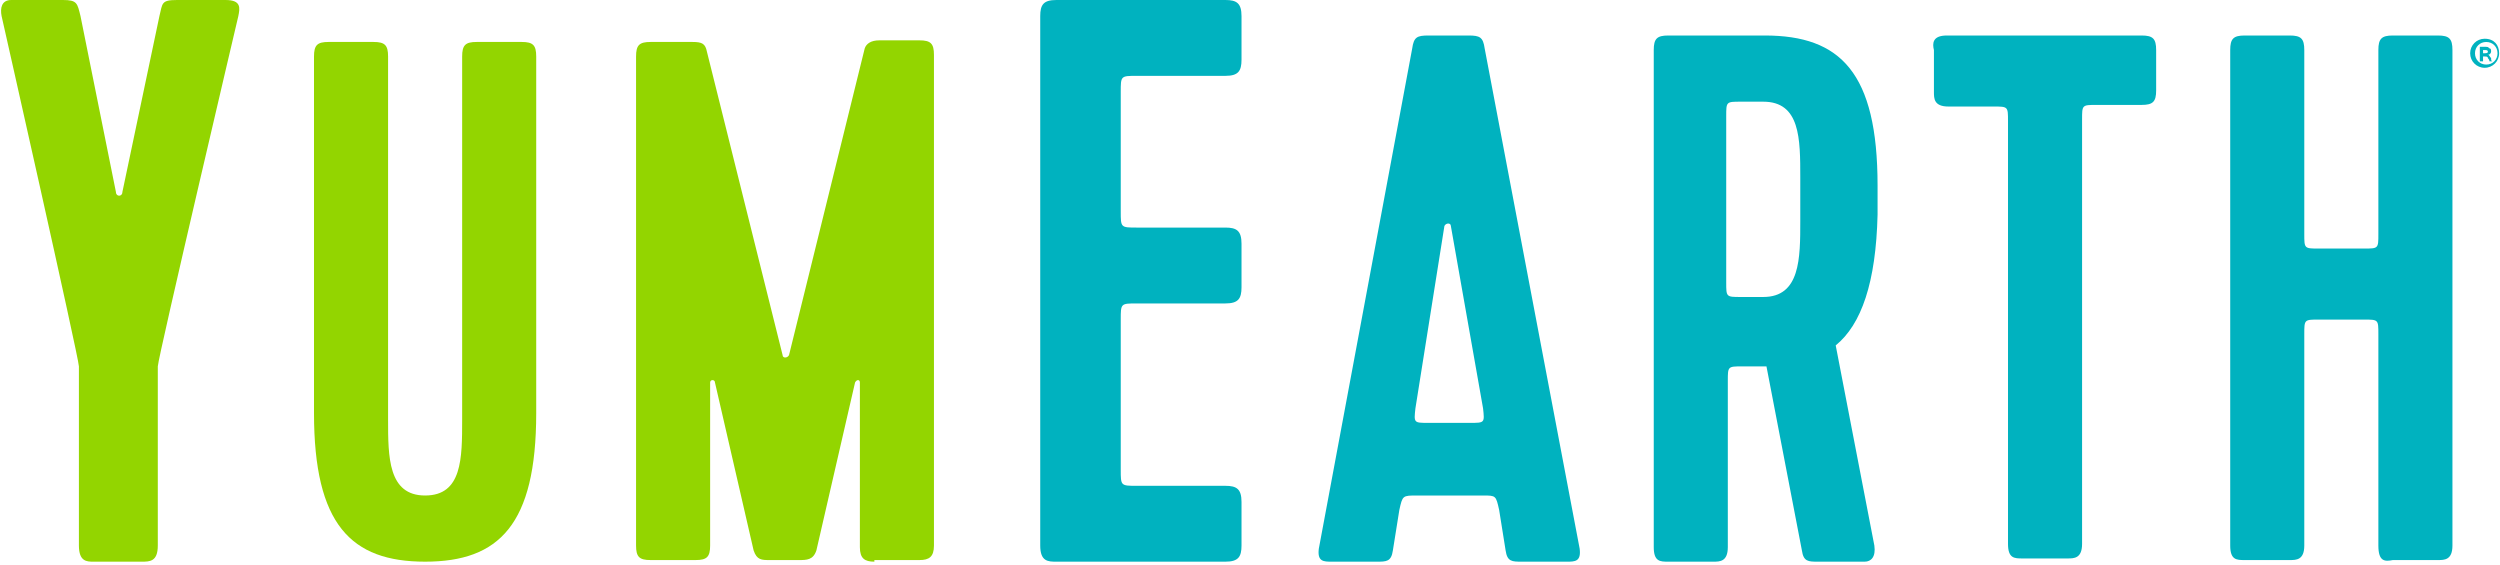 <?xml version="1.0" encoding="UTF-8"?>
<svg width="208px" height="47px" viewBox="0 0 208 47" version="1.1" xmlns="http://www.w3.org/2000/svg" xmlns:xlink="http://www.w3.org/1999/xlink">
    <title>svg/yum-logo</title>
    <g id="Symbols" stroke="none" stroke-width="1" fill="none" fill-rule="evenodd">
        <g id="navigation/default/desktop" transform="translate(-616, -19)" fill-rule="nonzero">
            <g id="yumearth-logo-unofficial" transform="translate(616, 19)">
                <path d="M6.565,45.389 L6.565,30.483 C6.565,29.811 0.134,1.343 0.134,1.343 C3.46944695e-16,0.671 0.134,0 0.938,0 L5.225,0 C6.431,0 6.431,0.269 6.699,1.343 L9.646,15.98 C9.646,16.383 10.182,16.383 10.182,15.98 L13.263,1.343 C13.531,0.269 13.397,0 14.737,0 L18.756,0 C20.096,0 19.962,0.671 19.828,1.343 C19.828,1.343 13.129,29.811 13.129,30.483 L13.129,45.389 C13.129,46.731 12.46,46.731 11.79,46.731 L7.771,46.731 C7.235,46.731 6.565,46.731 6.565,45.389 Z" id="Y" fill="#93D500"></path>
                <path d="M39.656,3.491 L43.408,3.491 C44.346,3.491 44.613,3.76 44.613,4.7 L44.613,34.377 C44.613,43.643 41.532,46.731 35.369,46.731 C29.206,46.731 26.125,43.643 26.125,34.377 L26.125,4.7 C26.125,3.76 26.393,3.491 27.331,3.491 L31.082,3.491 C32.02,3.491 32.288,3.76 32.288,4.7 L32.288,34.914 C32.288,38.003 32.288,41.226 35.369,41.226 C38.451,41.226 38.451,38.137 38.451,34.914 L38.451,4.7 C38.451,3.76 38.719,3.491 39.656,3.491 Z" id="U" fill="#93D500"></path>
                <path d="M72.748,46.731 C71.944,46.731 71.542,46.463 71.542,45.523 L71.542,31.826 C71.542,31.557 71.274,31.557 71.14,31.826 L67.925,45.791 C67.657,46.597 67.121,46.597 66.451,46.597 L64.04,46.597 C63.37,46.597 62.968,46.597 62.7,45.791 L59.485,31.826 C59.485,31.557 59.083,31.557 59.083,31.826 L59.083,45.389 C59.083,46.329 58.815,46.597 57.877,46.597 L54.126,46.597 C53.188,46.597 52.92,46.329 52.92,45.389 L52.92,4.7 C52.92,3.76 53.188,3.491 54.126,3.491 L57.609,3.491 C58.413,3.491 58.681,3.626 58.815,4.297 L65.112,29.543 C65.112,29.811 65.513,29.811 65.647,29.543 L71.944,4.029 C72.078,3.626 72.48,3.357 73.15,3.357 L76.499,3.357 C77.437,3.357 77.705,3.626 77.705,4.566 L77.705,45.389 C77.705,46.329 77.303,46.597 76.499,46.597 L72.748,46.597 L72.748,46.731 Z" id="M" fill="#93D500"></path>
                <path d="M86.547,45.389 L86.547,1.343 C86.547,0.403 86.815,0 87.887,0 L101.954,0 C102.892,0 103.294,0.269 103.294,1.343 L103.294,4.969 C103.294,5.909 103.026,6.311 101.954,6.311 L94.586,6.311 C93.246,6.311 93.246,6.311 93.246,7.654 L93.246,17.591 C93.246,18.934 93.246,18.934 94.586,18.934 L101.954,18.934 C102.892,18.934 103.294,19.203 103.294,20.277 L103.294,23.903 C103.294,24.843 103.026,25.246 101.954,25.246 L94.586,25.246 C93.246,25.246 93.246,25.246 93.246,26.589 L93.246,39.077 C93.246,40.42 93.246,40.42 94.586,40.42 L101.954,40.42 C102.892,40.42 103.294,40.689 103.294,41.763 L103.294,45.389 C103.294,46.329 103.026,46.731 101.954,46.731 L87.887,46.731 C87.217,46.731 86.547,46.731 86.547,45.389 Z" id="E" fill="#00B2BF"></path>
                <path d="M126.606,46.731 C125.802,46.731 125.4,46.731 125.266,45.791 L124.73,42.434 C124.462,41.226 124.462,41.226 123.39,41.226 L117.897,41.226 C116.692,41.226 116.692,41.226 116.424,42.434 L115.888,45.791 C115.754,46.731 115.352,46.731 114.548,46.731 L110.797,46.731 C110.127,46.731 109.591,46.731 109.725,45.657 L117.496,4.029 C117.629,3.089 117.897,2.954 118.835,2.954 L122.185,2.954 C123.122,2.954 123.39,3.089 123.524,4.029 L131.429,45.657 C131.563,46.731 131.027,46.731 130.357,46.731 L126.606,46.731 Z M117.763,33.974 C117.629,35.183 117.629,35.183 118.835,35.183 L122.319,35.183 C123.524,35.183 123.524,35.183 123.39,33.974 L120.711,18.8 C120.711,18.531 120.309,18.531 120.175,18.8 L117.763,33.974 Z" id="A" fill="#00B2BF"></path>
                <path d="M152.731,28.737 L155.946,45.389 C156.08,46.329 155.678,46.731 155.142,46.731 L151.257,46.731 C150.453,46.731 150.051,46.731 149.917,45.791 L146.97,30.483 L144.96,30.483 C143.754,30.483 143.754,30.483 143.754,31.691 L143.754,45.523 C143.754,46.731 143.085,46.731 142.549,46.731 L138.797,46.731 C138.128,46.731 137.592,46.731 137.592,45.523 L137.592,4.163 C137.592,3.223 137.86,2.954 138.797,2.954 L146.836,2.954 C153.133,2.954 156.214,6.043 156.214,15.443 L156.214,17.86 C156.08,23.5 154.874,26.991 152.731,28.737 Z M143.621,23.5 C143.621,24.709 143.621,24.709 144.826,24.709 L146.702,24.709 C149.783,24.709 149.783,21.486 149.783,18.397 L149.783,14.771 C149.783,11.549 149.783,8.46 146.702,8.46 L144.826,8.46 C143.621,8.46 143.621,8.46 143.621,9.669 L143.621,23.5 Z" id="R" fill="#00B2BF"></path>
                <path d="M161.975,2.954 L178.186,2.954 C179.124,2.954 179.392,3.223 179.392,4.163 L179.392,7.52 C179.392,8.46 179.124,8.729 178.186,8.729 L174.435,8.729 C173.229,8.729 173.229,8.729 173.229,9.937 L173.229,45.254 C173.229,46.463 172.559,46.463 172.023,46.463 L168.272,46.463 C167.602,46.463 167.066,46.463 167.066,45.254 L167.066,10.071 C167.066,8.863 167.066,8.863 165.86,8.863 L162.109,8.863 C160.903,8.863 160.903,8.191 160.903,7.654 L160.903,4.163 C160.769,3.626 160.769,2.954 161.975,2.954 Z" id="T" fill="#00B2BF"></path>
                <path d="M197.88,45.389 L197.88,27.797 C197.88,26.589 197.88,26.589 196.674,26.589 L192.923,26.589 C191.717,26.589 191.717,26.589 191.717,27.797 L191.717,45.389 C191.717,46.597 191.047,46.597 190.512,46.597 L186.76,46.597 C186.09,46.597 185.554,46.597 185.554,45.389 L185.554,4.163 C185.554,3.223 185.822,2.954 186.76,2.954 L190.512,2.954 C191.449,2.954 191.717,3.223 191.717,4.163 L191.717,19.471 C191.717,20.68 191.717,20.68 192.923,20.68 L196.674,20.68 C197.88,20.68 197.88,20.68 197.88,19.471 L197.88,4.163 C197.88,3.223 198.148,2.954 199.086,2.954 L202.837,2.954 C203.775,2.954 204.043,3.223 204.043,4.163 L204.043,45.389 C204.043,46.597 203.373,46.597 202.837,46.597 L199.086,46.597 C198.416,46.731 197.88,46.731 197.88,45.389 Z" id="H" fill="#00B2BF"></path>
                <g id="R_1_" transform="translate(204.981, 2.686)" fill="#00B2BF">
                    <path d="M2.947,1.746 C2.947,2.417 2.412,2.954 1.742,2.954 C1.072,2.954 0.536,2.417 0.536,1.746 C0.536,1.074 1.072,0.537 1.742,0.537 C2.546,0.537 2.947,1.074 2.947,1.746 Z M0.938,1.746 C0.938,2.283 1.34,2.686 1.876,2.686 C2.412,2.686 2.813,2.283 2.813,1.746 C2.813,1.209 2.412,0.806 1.876,0.806 C1.34,0.806 0.938,1.209 0.938,1.746 Z M1.608,2.417 L1.34,2.417 L1.34,1.209 C1.474,1.209 1.608,1.209 1.742,1.209 C2.01,1.209 2.01,1.209 2.144,1.343 C2.278,1.343 2.278,1.477 2.278,1.611 C2.278,1.746 2.144,1.88 2.01,1.88 L2.01,1.88 C2.144,1.88 2.144,2.014 2.278,2.149 C2.278,2.283 2.278,2.417 2.412,2.417 L2.144,2.417 C2.144,2.417 2.144,2.283 2.01,2.149 C2.01,2.014 1.876,2.014 1.742,2.014 L1.608,2.014 L1.608,2.417 L1.608,2.417 Z M1.608,1.746 L1.608,1.746 C1.876,1.746 2.01,1.746 2.01,1.611 C2.01,1.477 1.876,1.477 1.742,1.477 C1.608,1.477 1.608,1.477 1.608,1.477 L1.608,1.746 L1.608,1.746 Z" id="Shape"></path>
                </g>
            </g>
        </g>
    </g>
</svg>